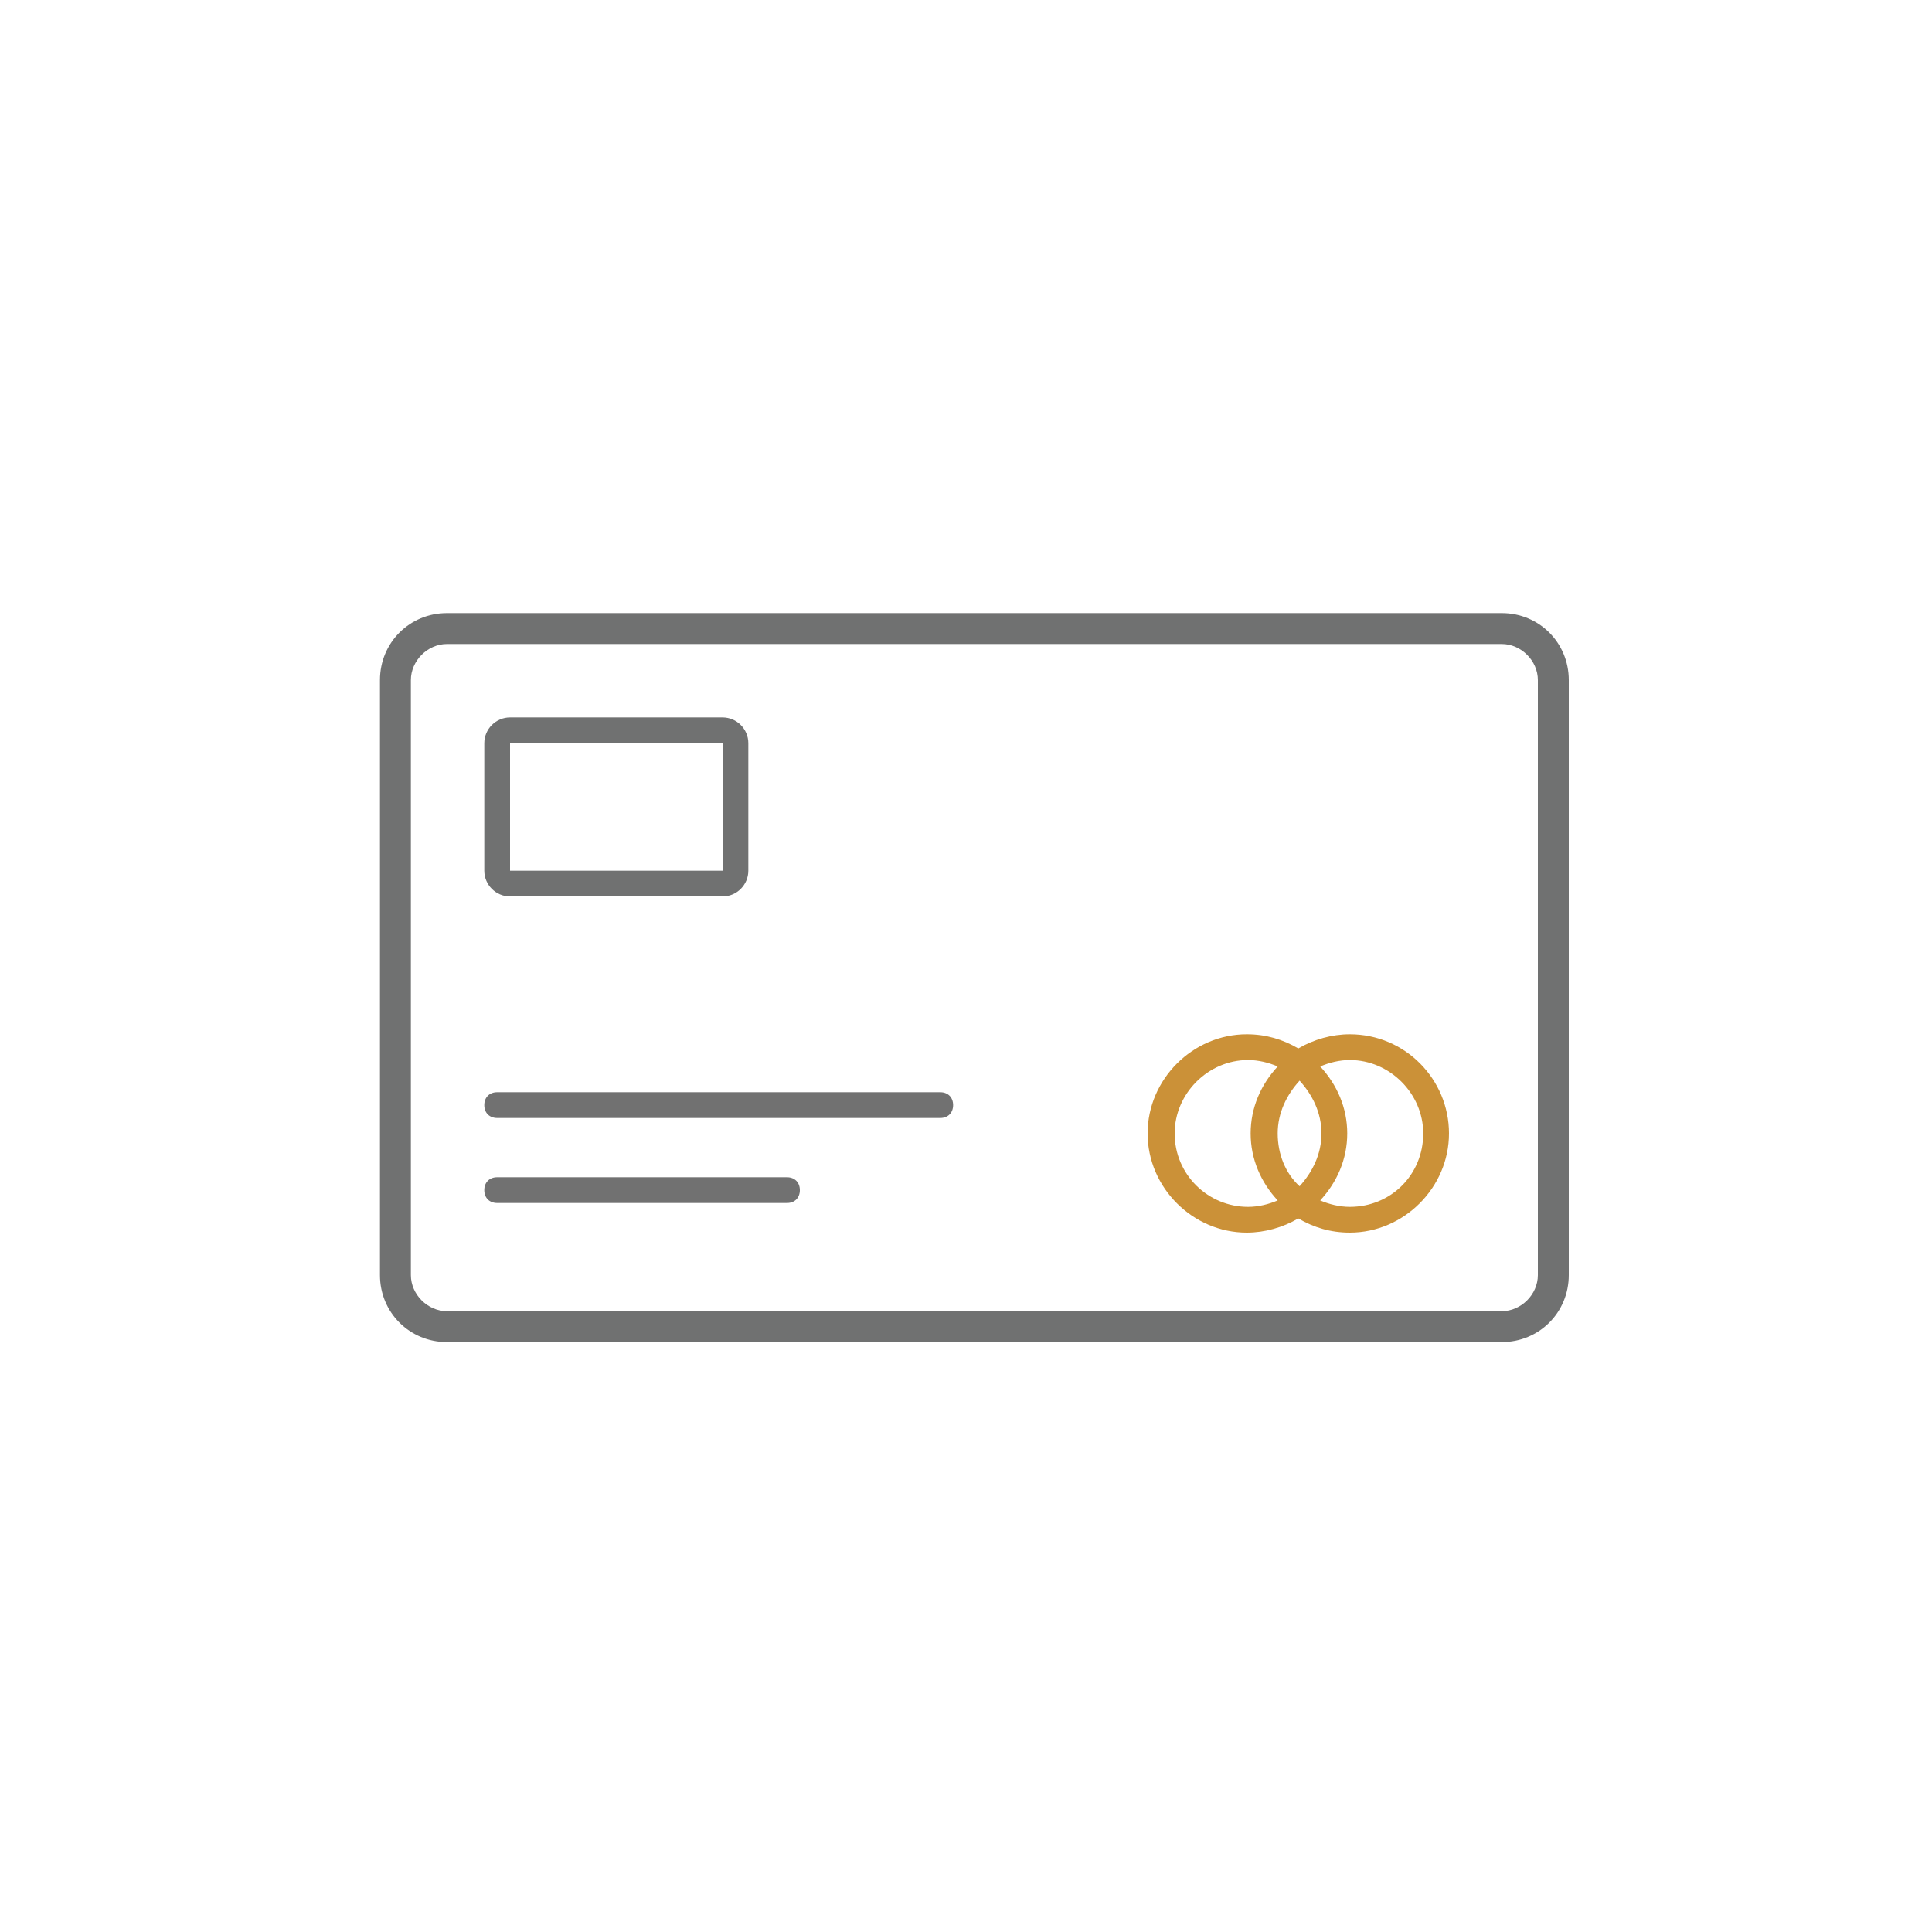<?xml version="1.0" encoding="utf-8"?>
<!-- Generator: Adobe Illustrator 21.0.0, SVG Export Plug-In . SVG Version: 6.00 Build 0)  -->
<svg version="1.1" id="Layer_1" xmlns="http://www.w3.org/2000/svg" xmlns:xlink="http://www.w3.org/1999/xlink" x="0px" y="0px"
	 viewBox="0 0 150 150" style="enable-background:new 0 0 150 150;" xml:space="preserve">
<style type="text/css">
	.st0{fill:#707171;}
	.st1{fill:#CB9138;}
	.st2{fill:#717171;}
</style>
<title>Loans</title>
<g>
	<g>
		<path class="st0" d="M116.6,104.2H34.7c-2.9,0-5.2-2.3-5.2-5.2V52.8c0-2.9,2.3-5.2,5.2-5.2h81.9c2.9,0,5.2,2.3,5.2,5.2V99
			C121.8,101.9,119.5,104.2,116.6,104.2z M34.7,50c-1.5,0-2.8,1.3-2.8,2.8V99c0,1.5,1.3,2.8,2.8,2.8h81.9c1.5,0,2.8-1.3,2.8-2.8
			V52.8c0-1.5-1.3-2.8-2.8-2.8H34.7z"/>
	</g>
	<g>
		<path class="st0" d="M56.1,69.6H39.6c-1.1,0-2-0.9-2-2v-9.9c0-1.1,0.9-2,2-2h16.5c1.1,0,2,0.9,2,2v9.9
			C58.1,68.7,57.2,69.6,56.1,69.6z M39.6,57.7v9.9h16.5l0-9.9H39.6z"/>
	</g>
	<path class="st1" d="M104.8,80.3c-1.4,0-2.8,0.4-4,1.1c-1.2-0.7-2.5-1.1-4-1.1c-4.2,0-7.7,3.5-7.7,7.7c0,4.2,3.5,7.7,7.7,7.7
		c1.4,0,2.8-0.4,4-1.1c1.2,0.7,2.5,1.1,4,1.1c4.2,0,7.7-3.5,7.7-7.7C112.5,83.8,109.1,80.3,104.8,80.3z M102.6,88
		c0,1.6-0.7,3-1.7,4.1c-1.1-1-1.7-2.5-1.7-4.1c0-1.6,0.7-3,1.7-4.1C101.9,85,102.6,86.4,102.6,88z M91.2,88c0-3.1,2.6-5.7,5.7-5.7
		c0.8,0,1.6,0.2,2.3,0.5c-1.3,1.4-2.1,3.2-2.1,5.2c0,2,0.8,3.8,2.1,5.2c-0.7,0.3-1.5,0.5-2.3,0.5C93.8,93.7,91.2,91.2,91.2,88z
		 M104.8,93.7c-0.8,0-1.6-0.2-2.3-0.5c1.3-1.4,2.1-3.2,2.1-5.2c0-2-0.8-3.8-2.1-5.2c0.7-0.3,1.5-0.5,2.3-0.5c3.1,0,5.7,2.6,5.7,5.7
		C110.5,91.2,108,93.7,104.8,93.7z"/>
	<g>
		<path class="st2" d="M73,86.8H38.6c-0.6,0-1-0.4-1-1s0.4-1,1-1H73c0.6,0,1,0.4,1,1S73.6,86.8,73,86.8z"/>
	</g>
	<g>
		<path class="st2" d="M61.1,93.4H38.6c-0.6,0-1-0.4-1-1s0.4-1,1-1h22.5c0.6,0,1,0.4,1,1S61.7,93.4,61.1,93.4z"/>
	</g>
</g>
</svg>
